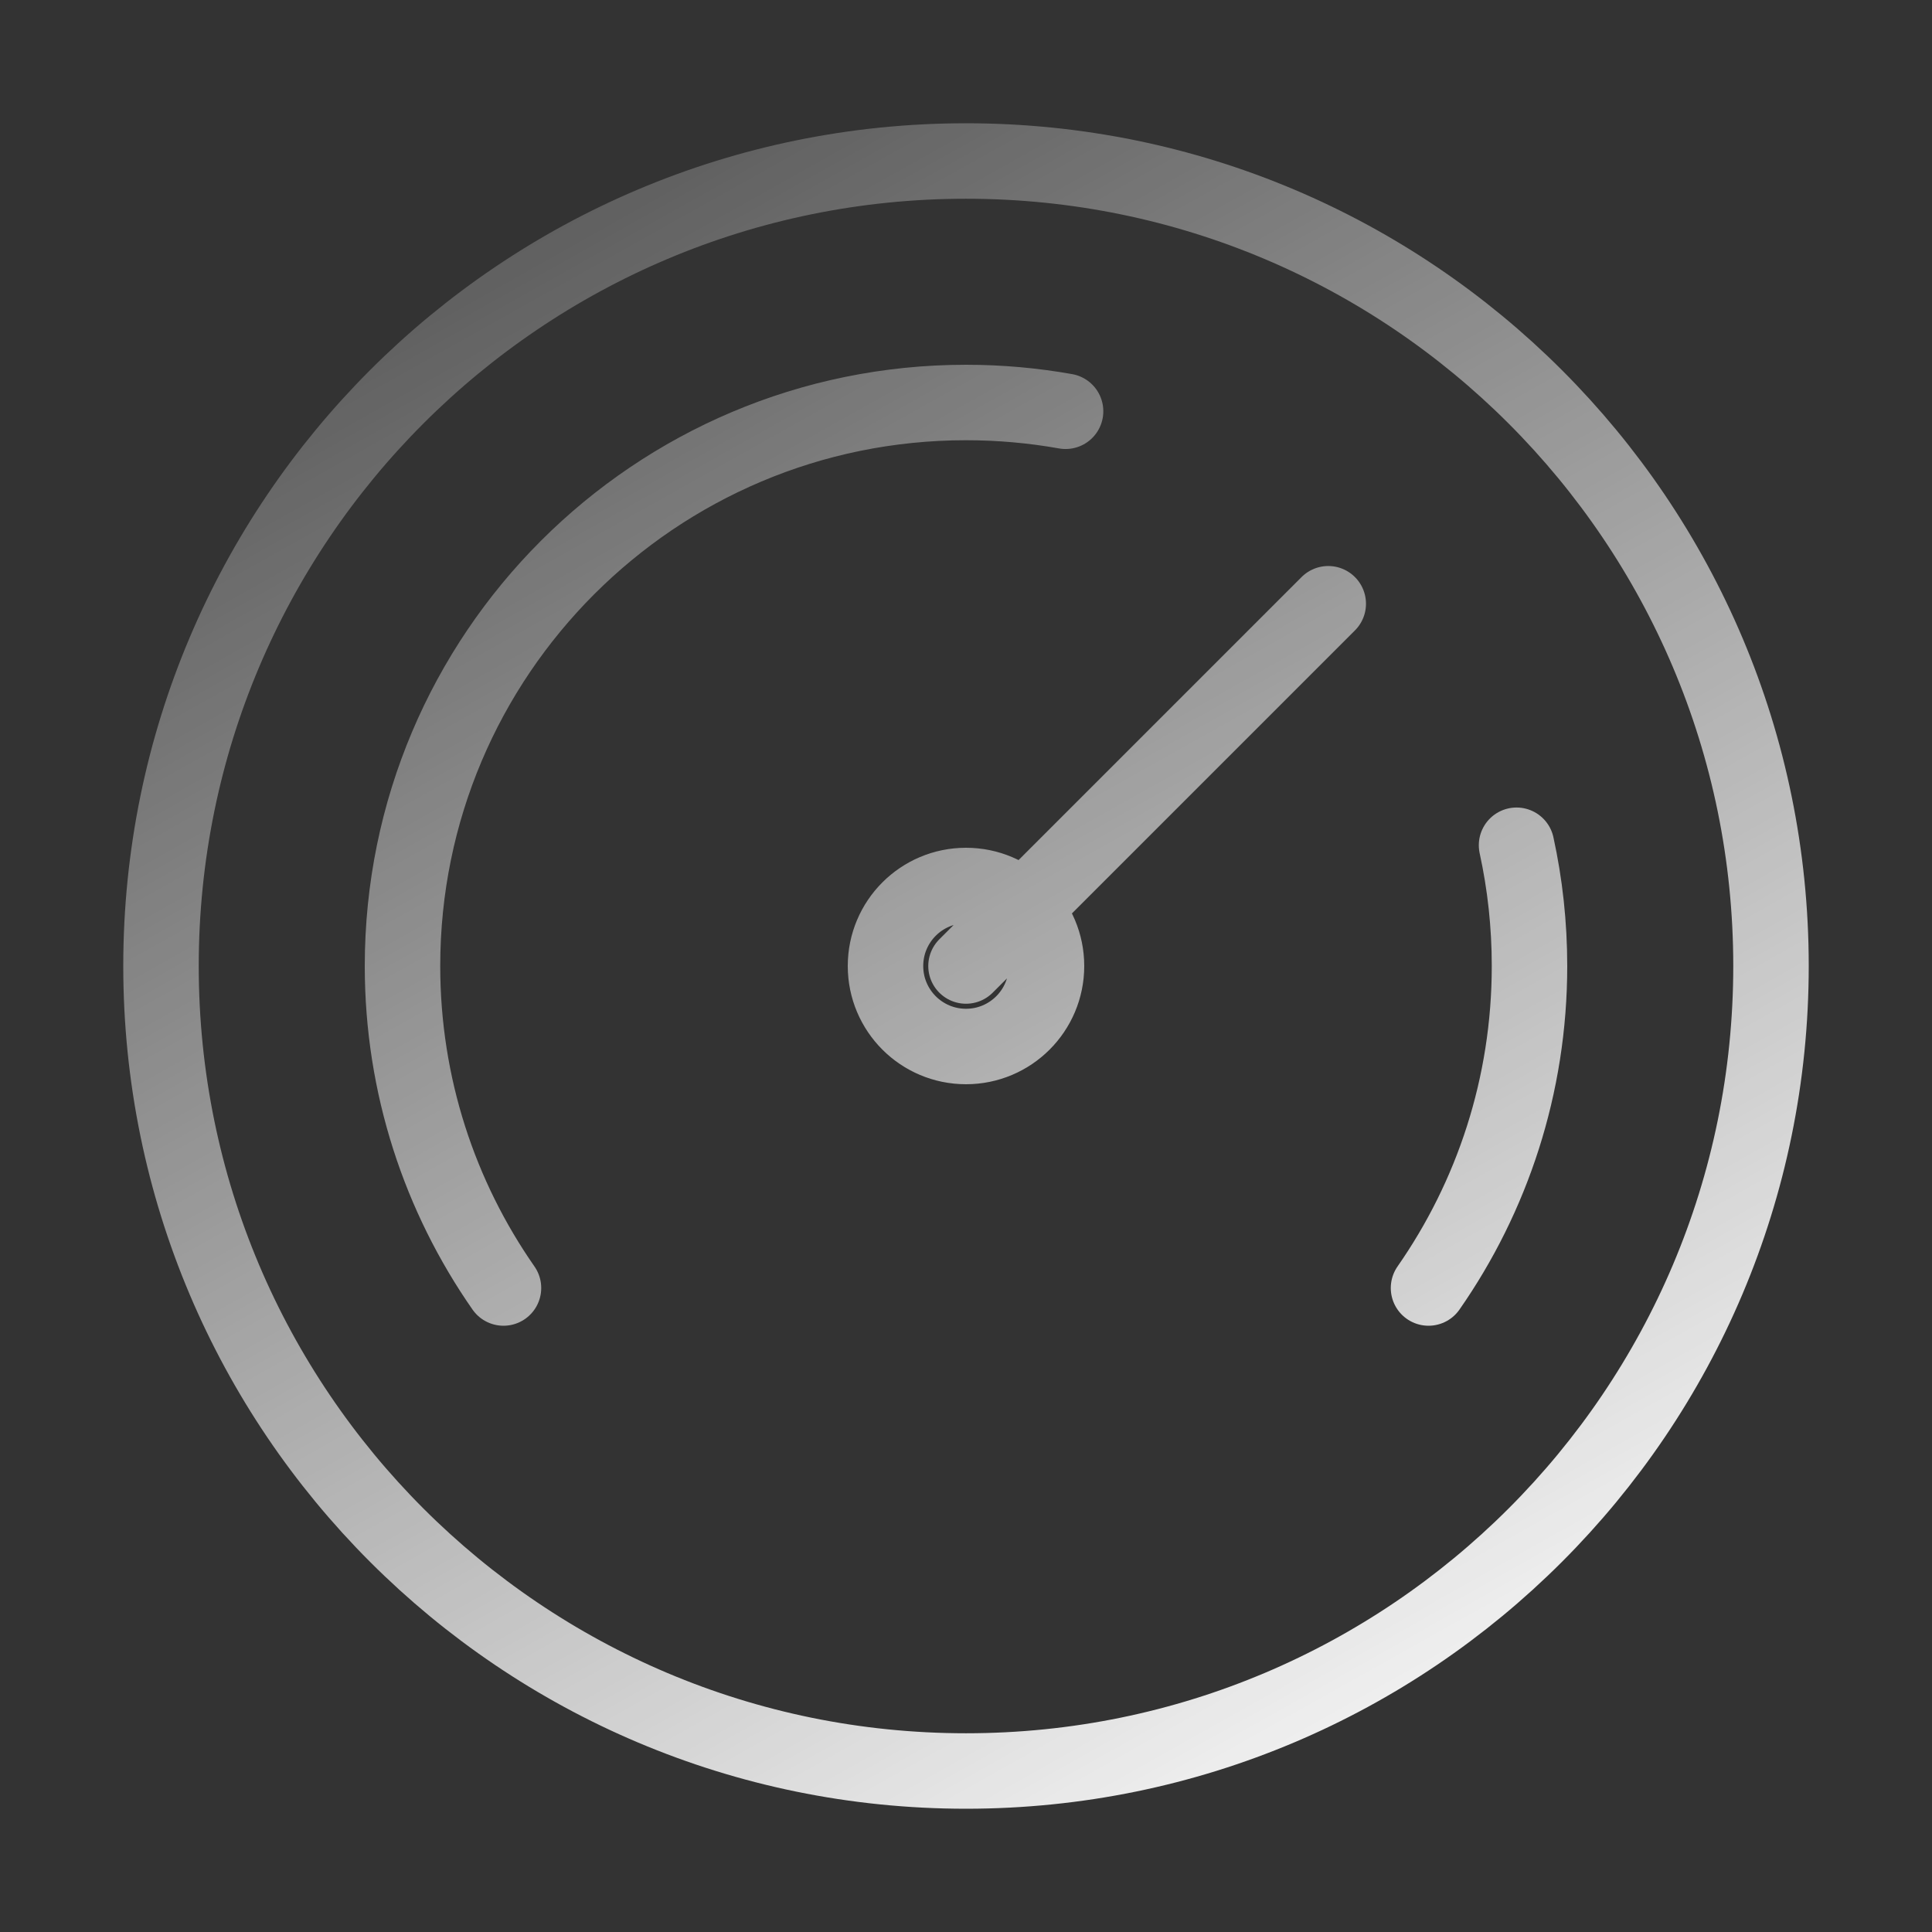 <svg width="48" height="48" viewBox="0 0 48 48" fill="none" xmlns="http://www.w3.org/2000/svg">
<rect x="0" y="0" width="48" height="48" fill="#333333" stroke="none"/>
<path d="M35.491 32C37.072 29.732 38 26.974 38 24C38 22.97 37.889 21.966 37.678 21M12.509 32C10.928 29.732 10 26.974 10 24C10 16.268 16.268 10 24 10C24.844 10 25.671 10.075 26.474 10.218M33 15L24 24M44 24C44 35.046 35.046 44 24 44C12.954 44 4 35.046 4 24C4 12.954 12.954 4 24 4C35.046 4 44 12.954 44 24ZM26 24C26 25.105 25.105 26 24 26C22.895 26 22 25.105 22 24C22 22.895 22.895 22 24 22C25.105 22 26 22.895 26 24Z" stroke="url(#paint0_linear_249_888)" stroke-width="1.875" stroke-linecap="round" stroke-linejoin="round"/>
<defs>
<linearGradient id="paint0_linear_249_888" x1="7.125" y1="-5.625" x2="36.375" y2="46.5" gradientUnits="userSpaceOnUse">
<stop stop-color="white" stop-opacity="0"/>
<stop offset="1" stop-color="white"/>
</linearGradient>
</defs>
</svg>
